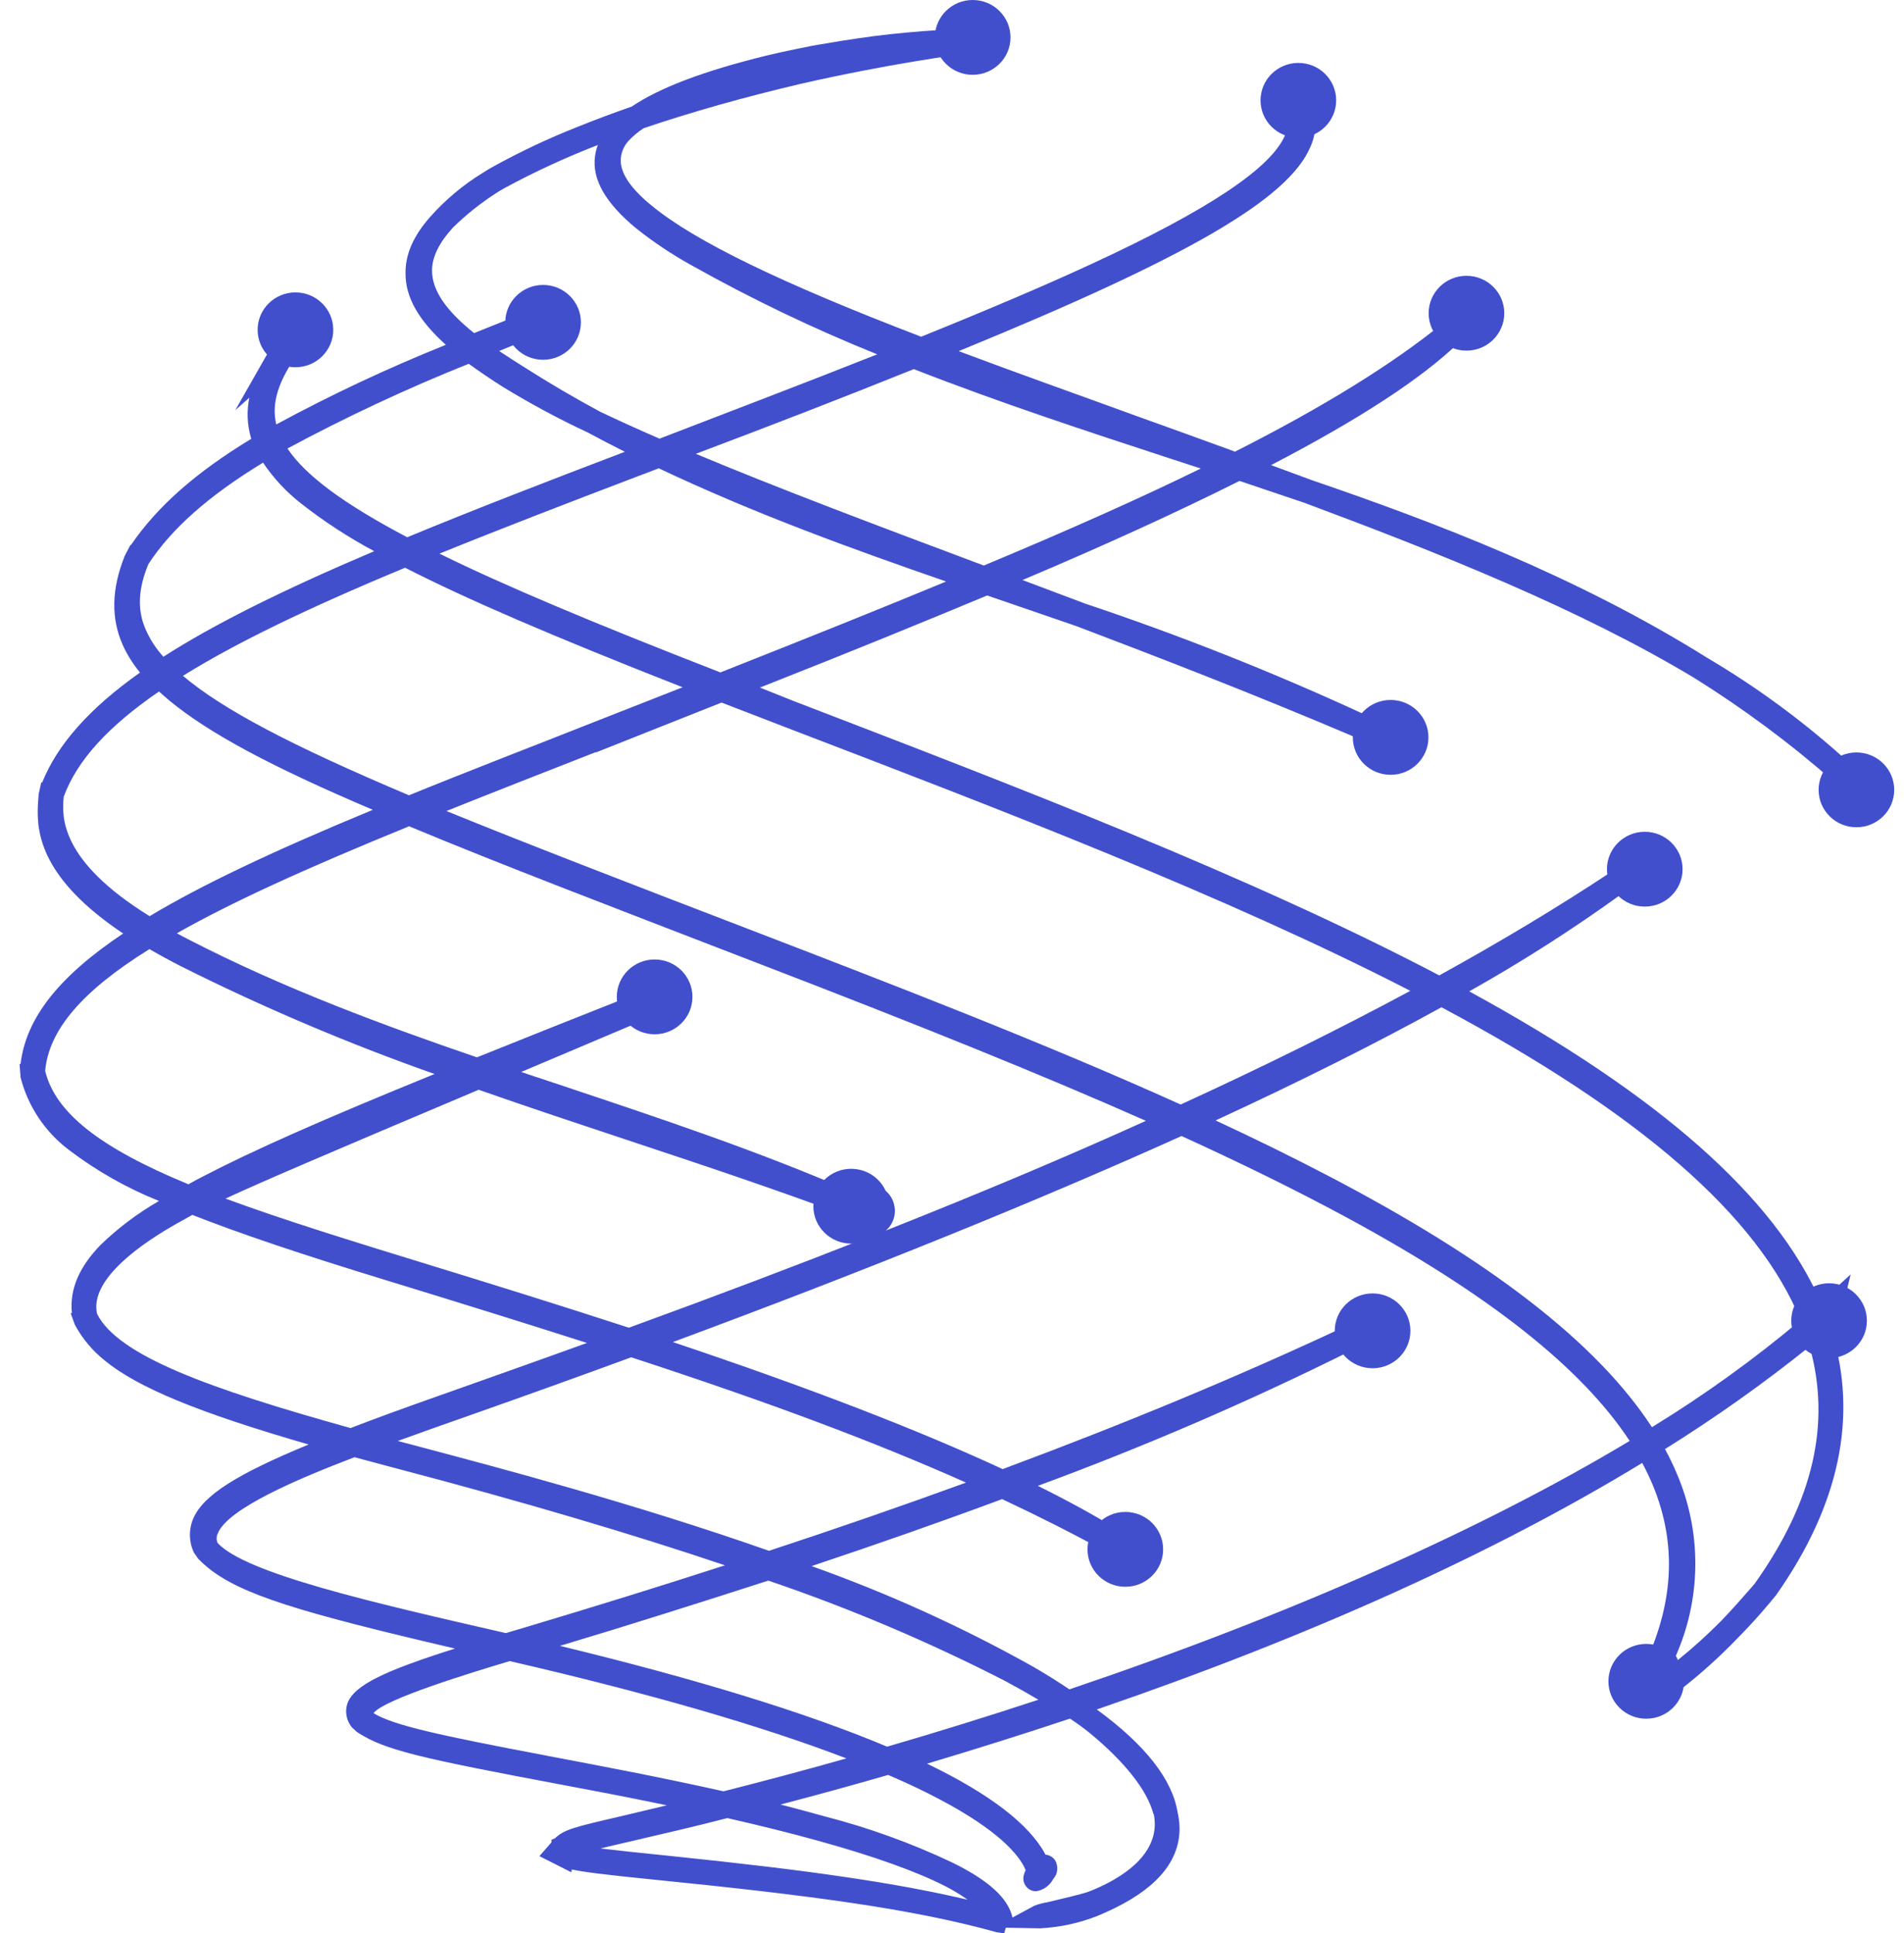 <svg xmlns="http://www.w3.org/2000/svg" width="65" height="66" viewBox="0 0 65 66" fill="none">
<path d="M63.866 26.561C63.828 26.393 63.668 25.836 63.238 25.756C63.116 25.733 62.989 25.755 62.883 25.818C61.462 24.549 59.919 23.422 58.274 22.452C53.824 19.665 48.96 17.821 44.802 16.398L43.393 15.878C46.416 14.306 48.522 12.93 49.816 11.685C49.937 11.754 50.073 11.794 50.213 11.802H50.246C50.322 11.8 50.397 11.783 50.465 11.75C50.534 11.717 50.594 11.669 50.642 11.611C50.69 11.552 50.724 11.484 50.742 11.411C50.76 11.338 50.761 11.261 50.746 11.188C50.692 10.985 50.586 10.799 50.438 10.649C50.29 10.499 50.105 10.389 49.901 10.331C49.795 10.302 49.683 10.305 49.58 10.341C49.476 10.377 49.386 10.444 49.323 10.532C49.276 10.605 49.247 10.687 49.237 10.773C49.228 10.859 49.238 10.946 49.268 11.027C47.516 12.443 45.197 13.881 42.162 15.418C41.081 15.023 39.973 14.622 38.837 14.215C36.801 13.472 34.702 12.73 32.728 11.987C40.591 8.769 43.986 6.789 44.737 5.01C44.844 4.774 44.901 4.519 44.903 4.26C44.905 4.001 44.853 3.745 44.749 3.507L44.684 3.364L43.378 2.762L43.879 3.787C43.938 3.913 43.969 4.051 43.969 4.19C43.969 4.33 43.938 4.468 43.879 4.594C43.421 5.723 41.252 7.171 37.246 9.019C35.685 9.74 33.789 10.549 31.447 11.495C26.643 9.653 23.731 8.235 22.265 7.034C21.515 6.43 21.164 5.888 21.192 5.426C21.208 5.204 21.295 4.993 21.442 4.824C21.599 4.655 21.776 4.506 21.97 4.379C23.593 3.827 25.395 3.319 27.319 2.866C30.376 2.168 32.748 1.859 33.171 1.807H33.714V1L33.281 0.985L32.998 0.99C32.448 1.005 31.77 1.032 30.919 1.114C30.221 1.178 29.538 1.265 28.707 1.398C28.457 1.438 28.184 1.483 27.899 1.532L27.722 1.564C27.419 1.621 27.041 1.703 26.698 1.775L26.143 1.903C24.011 2.428 22.515 2.997 21.57 3.636C20.927 3.861 20.319 4.089 19.753 4.317C18.749 4.711 17.772 5.171 16.828 5.693L16.696 5.767L16.478 5.903C15.808 6.313 15.204 6.82 14.684 7.406C14.109 8.057 13.834 8.688 13.844 9.339C13.844 10.156 14.294 10.935 15.22 11.772C13.239 12.566 11.306 13.474 9.431 14.49C9.258 13.764 9.503 12.99 10.181 12.061L10.241 11.997C10.476 11.75 10.509 11.715 10.524 11.695L10.671 11.522L10.121 10.97L9.943 11.111C9.911 11.138 9.315 11.747 9.255 11.854L8.032 14.002L8.512 13.576C8.419 14.027 8.437 14.493 8.565 14.935C8.568 14.95 8.572 14.965 8.577 14.98C6.686 16.128 5.372 17.287 4.472 18.603H4.452L4.264 18.965L4.252 18.992C3.806 20.116 3.786 21.103 4.189 22.017C4.343 22.355 4.542 22.672 4.78 22.959C3.056 24.18 1.962 25.412 1.44 26.712H1.407L1.317 27.125V27.162C1.247 28.009 1.127 29.425 3.293 31.197C3.566 31.42 3.871 31.645 4.204 31.868C2.007 33.335 0.884 34.761 0.702 36.323H0.667L0.699 36.726V36.766C0.948 37.758 1.531 38.636 2.353 39.256C3.293 39.971 4.328 40.558 5.428 40.998C4.7 41.417 4.027 41.923 3.426 42.506C2.696 43.261 2.375 44.018 2.453 44.82L2.415 44.837L2.55 45.209L2.57 45.251C2.822 45.709 3.162 46.114 3.571 46.441C4.705 47.37 6.746 48.214 10.536 49.312C8.069 50.33 6.946 51.045 6.601 51.832C6.52 52.018 6.48 52.218 6.484 52.42C6.487 52.622 6.534 52.82 6.621 53.003L6.751 53.191L6.779 53.226C6.876 53.325 6.984 53.421 7.094 53.513C8.225 54.436 10.246 55.045 15.533 56.278C13.191 57.02 12.082 57.515 11.857 58.159C11.813 58.296 11.805 58.441 11.832 58.583C11.859 58.724 11.921 58.856 12.012 58.968L12.178 59.119L12.215 59.146C13.151 59.75 14.377 60.023 19.203 60.931C20.096 61.099 21.354 61.334 22.765 61.629L21.237 61.993C19.603 62.371 19.263 62.453 18.948 62.753L18.828 62.805V62.891C18.805 62.918 18.78 62.943 18.757 62.973L18.415 63.364L19.506 63.916L19.52 63.819C19.911 63.904 20.601 63.993 22.273 64.161C27.637 64.701 31.097 65.151 34.031 65.963L34.282 66L34.337 65.807L35.505 65.829C36.175 65.795 36.835 65.653 37.459 65.408C39.183 64.696 40.093 63.819 40.248 62.735C40.285 62.45 40.27 62.159 40.203 61.879C40.028 60.755 39.105 59.575 37.466 58.374L37.444 58.357C44.727 55.859 50.986 53.033 56.063 49.941C56.203 50.204 56.328 50.466 56.433 50.721C57.226 52.656 57.151 54.614 56.203 56.706C56.168 56.736 56.133 56.77 56.095 56.805C55.725 57.159 55.66 57.337 55.677 57.513V57.602L55.722 57.678C55.754 57.735 55.799 57.783 55.853 57.82C55.908 57.856 55.97 57.879 56.035 57.886C56.153 57.903 56.272 57.877 56.373 57.815C56.389 57.852 56.413 57.885 56.443 57.913C56.472 57.941 56.507 57.963 56.545 57.978C56.796 58.075 57.116 57.879 57.349 57.696C58.052 57.15 58.715 56.553 59.33 55.911C59.708 55.53 60.066 55.137 60.421 54.711L60.626 54.463L60.639 54.446C62.793 51.382 63.433 48.36 62.537 45.464C62.525 45.426 62.515 45.389 62.502 45.352L62.695 45.189L62.795 45.102L63.178 43.506L62.177 44.419L62.152 44.441C60.591 40.865 56.661 37.392 50.158 33.843C51.937 32.844 53.657 31.746 55.31 30.553C55.457 30.674 55.644 30.738 55.835 30.734H55.87C56.02 30.719 56.161 30.659 56.276 30.564C56.391 30.468 56.475 30.34 56.515 30.197C56.571 30.004 56.57 29.799 56.514 29.606C56.458 29.413 56.348 29.24 56.198 29.105C56.09 29.012 55.957 28.953 55.815 28.936C55.673 28.918 55.529 28.944 55.402 29.009C55.267 29.087 55.157 29.201 55.082 29.337C55.008 29.473 54.972 29.627 54.979 29.781C53.228 30.942 51.264 32.123 49.135 33.298C42.63 29.885 34.717 26.863 27.056 23.917L25.943 23.472C29.085 22.234 31.502 21.244 33.699 20.328L34.346 20.549L36.748 21.375C39.5 22.42 42.79 23.687 46.323 25.192C46.371 25.394 46.485 25.576 46.646 25.709C46.795 25.832 46.98 25.904 47.173 25.915H47.199C47.32 25.917 47.44 25.892 47.55 25.842C47.66 25.792 47.757 25.718 47.834 25.625C47.912 25.526 47.967 25.412 47.996 25.29C48.025 25.167 48.026 25.04 47.999 24.917C47.962 24.734 47.872 24.565 47.738 24.433C47.604 24.301 47.434 24.211 47.249 24.175C47.124 24.15 46.995 24.154 46.873 24.189C46.75 24.223 46.638 24.287 46.546 24.373C43.449 22.944 40.275 21.686 37.038 20.603L34.907 19.801C37.834 18.564 40.263 17.445 42.315 16.418C43.05 16.665 43.786 16.913 44.517 17.16C49.115 18.873 53.908 20.781 57.819 23.13C59.517 24.187 61.123 25.381 62.623 26.7C62.642 26.808 62.671 26.915 62.71 27.019C62.767 27.184 62.866 27.331 62.998 27.447C63.071 27.508 63.156 27.552 63.248 27.576H63.285C63.368 27.587 63.452 27.577 63.53 27.547C63.608 27.518 63.677 27.47 63.731 27.407C63.816 27.285 63.872 27.146 63.896 26.999C63.919 26.853 63.909 26.703 63.866 26.561ZM14.749 9.232C14.749 8.767 15 8.274 15.465 7.767C15.914 7.327 16.407 6.934 16.936 6.594L17.066 6.512L17.239 6.413C18.263 5.859 19.322 5.371 20.409 4.95C20.364 5.071 20.332 5.197 20.314 5.324C20.203 6.119 20.664 6.925 21.722 7.799C22.312 8.267 22.939 8.686 23.599 9.052C25.645 10.201 27.766 11.218 29.946 12.096C27.511 13.064 24.844 14.076 22.515 14.975C21.765 14.65 21.084 14.339 20.481 14.052C19.598 13.574 18.745 13.076 17.947 12.566C17.664 12.388 17.354 12.193 17.041 11.982L17.842 11.653C17.922 11.703 18.015 11.732 18.109 11.737H18.142C18.29 11.722 18.432 11.676 18.561 11.604C18.69 11.531 18.803 11.434 18.892 11.316C18.972 11.23 19.032 11.128 19.069 11.017C19.106 10.906 19.118 10.789 19.105 10.673C19.088 10.574 19.042 10.482 18.971 10.41C18.9 10.338 18.809 10.289 18.71 10.269C18.36 10.193 17.987 10.453 17.782 10.73C17.226 10.953 16.694 11.166 16.186 11.371C15.215 10.596 14.747 9.901 14.749 9.232ZM16 12.418C16.346 12.665 16.738 12.938 17.171 13.21C18.111 13.784 19.082 14.306 20.081 14.772C20.486 14.992 20.907 15.21 21.332 15.423C18.848 16.368 16.241 17.373 13.901 18.341C11.75 17.207 10.431 16.237 9.813 15.311C11.82 14.232 13.886 13.266 16.003 12.418H16ZM30.534 41.177C30.506 41.002 30.424 40.84 30.3 40.713C30.176 40.585 30.016 40.498 29.841 40.464C29.788 40.454 29.734 40.449 29.68 40.449C29.574 40.45 29.468 40.472 29.371 40.515C29.273 40.557 29.185 40.619 29.113 40.697C25.893 39.298 22.533 38.177 19.278 37.09L17.792 36.595L21.915 34.85C21.923 34.86 21.933 34.869 21.942 34.877C22.086 34.991 22.26 35.061 22.443 35.08H22.473C22.641 35.084 22.807 35.039 22.951 34.951C23.094 34.863 23.209 34.736 23.281 34.585C23.361 34.419 23.394 34.234 23.374 34.051C23.354 33.868 23.283 33.694 23.168 33.548C23.06 33.413 22.913 33.313 22.746 33.263C22.579 33.212 22.401 33.213 22.235 33.266C22.076 33.317 21.935 33.41 21.825 33.534C21.715 33.658 21.642 33.809 21.612 33.971C19.683 34.736 17.907 35.439 16.281 36.095C13.253 35.058 9.731 33.771 6.456 32.081C6.313 32.009 6.173 31.934 6.038 31.86C7.857 30.828 10.334 29.689 13.966 28.207C17.026 29.484 20.817 30.93 25.61 32.781C31.572 35.071 35.657 36.729 39.12 38.263C36.386 39.501 33.441 40.739 30.241 42.008C30.286 41.972 30.326 41.931 30.361 41.885C30.439 41.785 30.495 41.671 30.525 41.549C30.555 41.427 30.559 41.3 30.536 41.177H30.534ZM14.357 49.397L13.579 49.191C14.414 48.887 15.3 48.575 16.16 48.273C17.992 47.627 19.803 46.976 21.549 46.335C26.303 47.889 29.856 49.221 32.978 50.612C30.856 51.387 28.597 52.169 26.253 52.941C21.715 51.347 17.114 50.129 14.357 49.397ZM34.322 57.389C34.719 57.602 35.097 57.815 35.45 58.025C33.774 58.577 32.04 59.117 30.284 59.627C27.544 58.473 23.791 57.32 19.115 56.186C21.535 55.461 23.924 54.701 26.23 53.958C29.009 54.904 31.713 56.05 34.322 57.389ZM21.469 45.325C18.968 44.511 16.696 43.808 14.86 43.243C12.107 42.397 9.703 41.657 7.699 40.917C8.93 40.345 11.244 39.355 16.341 37.202C18.042 37.798 19.728 38.358 21.359 38.9C23.836 39.721 26.396 40.573 28.902 41.508C28.922 41.59 28.952 41.668 28.992 41.741C29.045 41.835 29.114 41.919 29.198 41.989C29.35 42.112 29.541 42.18 29.738 42.179H29.781C27.194 43.199 24.424 44.248 21.469 45.325ZM13.964 27.15C9.961 25.459 7.599 24.219 6.246 23.071C8.017 21.97 10.431 20.791 13.829 19.381C15.965 20.47 18.832 21.705 23.303 23.462L20.479 24.571C18.147 25.494 15.935 26.343 13.961 27.15H13.964ZM5.065 19.259C5.85 18.051 7.131 16.918 8.98 15.794C9.335 16.322 9.771 16.791 10.274 17.185C11.058 17.8 11.895 18.346 12.775 18.816C9.593 20.168 7.291 21.321 5.578 22.42C5.328 22.145 5.124 21.833 4.975 21.494C4.677 20.814 4.717 20.103 5.065 19.259ZM2.175 27.2C2.628 25.962 3.691 24.799 5.428 23.606C5.545 23.715 5.678 23.823 5.803 23.932C7.141 25.029 9.23 26.16 12.728 27.645C9.225 29.095 6.861 30.227 5.107 31.276C2.02 29.363 2.113 27.868 2.175 27.2ZM1.542 36.558C1.665 35.169 2.793 33.835 5.102 32.4C5.448 32.603 5.818 32.803 6.203 32.999C9 34.398 11.883 35.622 14.835 36.664C11.022 38.216 8.625 39.276 6.889 40.182C6.731 40.263 6.581 40.343 6.433 40.429C3.401 39.179 1.887 37.981 1.542 36.558ZM3.313 44.85C3.043 43.649 4.917 42.397 6.066 41.753L6.566 41.474C8.18 42.107 10.181 42.788 13.283 43.736C15.367 44.375 17.767 45.117 20.038 45.845C18.147 46.528 16.418 47.139 14.874 47.686C13.754 48.082 12.8 48.429 11.967 48.751C7.156 47.409 4.029 46.285 3.313 44.85ZM7.429 52.674C7.407 52.625 7.396 52.572 7.396 52.518C7.396 52.464 7.407 52.411 7.429 52.362C7.752 51.498 10.229 50.461 12.102 49.746C12.603 49.882 13.121 50.02 13.674 50.166C17.824 51.258 21.547 52.357 24.749 53.436C22.598 54.132 20.319 54.84 17.959 55.545L17.269 55.75C12.683 54.701 8.387 53.711 7.429 52.674ZM18.675 59.936C14.955 59.233 13.421 58.894 12.751 58.483C13.116 58 16.151 57.082 17.401 56.706C22.122 57.795 25.985 58.911 28.895 60.028C27.514 60.419 26.105 60.795 24.699 61.151C22.535 60.666 20.396 60.263 18.665 59.936H18.675ZM22.941 63.364C21.82 63.25 21.047 63.168 20.499 63.102C20.776 63.032 21.139 62.951 21.642 62.834C22.7 62.587 23.774 62.339 24.829 62.065C25.968 62.324 27.009 62.584 27.927 62.839C29.833 63.366 31.307 63.894 32.297 64.403C32.552 64.535 32.797 64.685 33.031 64.852C30.621 64.285 27.737 63.859 22.941 63.364ZM39.388 61.923C39.411 62.045 39.423 62.169 39.423 62.292C39.403 63.53 37.989 64.26 37.151 64.582C36.933 64.661 36.15 64.844 35.745 64.941C35.598 64.964 35.454 65.002 35.315 65.055L34.564 65.46C34.424 64.807 33.754 64.193 32.518 63.587C31.116 62.921 29.652 62.392 28.147 62.005C27.674 61.871 27.166 61.738 26.646 61.602C27.897 61.277 29.118 60.938 30.321 60.592C30.791 60.795 31.229 60.995 31.625 61.193C33.856 62.302 34.667 63.173 34.955 63.713C34.977 63.755 34.997 63.8 35.014 63.842C34.986 63.898 34.964 63.958 34.949 64.02C34.929 64.1 34.931 64.185 34.957 64.263C34.983 64.342 35.03 64.412 35.095 64.465L35.115 64.483C35.178 64.526 35.252 64.554 35.33 64.562H35.382C35.504 64.541 35.618 64.492 35.718 64.42C35.817 64.348 35.898 64.254 35.955 64.146C36.034 64.059 36.082 63.949 36.093 63.833C36.103 63.717 36.076 63.6 36.015 63.5C35.978 63.446 35.928 63.401 35.87 63.369C35.813 63.336 35.749 63.317 35.682 63.312C35.681 63.306 35.681 63.3 35.682 63.295C35.135 62.275 33.784 61.24 31.68 60.223L31.647 60.208C33.303 59.713 34.942 59.198 36.528 58.669C36.778 58.834 37.001 58.998 37.206 59.164C38.397 60.146 39.165 61.114 39.378 61.931L39.388 61.923ZM36.508 57.671C36.12 57.409 35.708 57.151 35.277 56.901C32.856 55.545 30.324 54.395 27.707 53.463C30.001 52.696 32.187 51.929 34.211 51.176C35.442 51.753 36.598 52.337 37.739 52.961C37.742 53.019 37.752 53.076 37.769 53.132C37.806 53.272 37.886 53.398 37.999 53.491C38.096 53.571 38.214 53.621 38.34 53.634H38.407C38.617 53.624 38.815 53.538 38.965 53.392C39.114 53.247 39.204 53.052 39.218 52.845C39.234 52.702 39.209 52.557 39.145 52.429C39.081 52.3 38.98 52.193 38.855 52.119C38.736 52.058 38.603 52.032 38.47 52.044C38.337 52.056 38.21 52.105 38.104 52.186C37.334 51.713 36.435 51.221 35.43 50.723C39.09 49.376 42.673 47.829 46.16 46.09L46.195 46.12C46.354 46.239 46.549 46.302 46.748 46.3H46.776C46.945 46.282 47.107 46.219 47.244 46.119C47.382 46.019 47.49 45.885 47.559 45.731C47.628 45.589 47.657 45.432 47.644 45.276C47.632 45.119 47.577 44.969 47.486 44.84C47.392 44.709 47.259 44.609 47.105 44.555C46.952 44.501 46.785 44.495 46.628 44.538C46.453 44.585 46.294 44.68 46.17 44.811C46.046 44.942 45.961 45.105 45.925 45.281C42.32 46.971 38.492 48.565 34.229 50.152C31.309 48.798 27.616 47.374 22.971 45.815C29.596 43.36 35.432 40.993 40.336 38.781C42.447 39.744 44.284 40.65 45.948 41.548C50.806 44.174 53.979 46.674 55.635 49.189C50.578 52.226 43.979 55.147 36.508 57.671ZM59.903 54.06L59.808 54.174C59.445 54.59 59.115 54.963 58.755 55.337C58.288 55.809 57.795 56.254 57.279 56.671C57.265 56.622 57.243 56.576 57.214 56.535V56.52C57.632 55.572 57.856 54.551 57.875 53.516C57.893 52.481 57.705 51.453 57.321 50.491C57.182 50.141 57.021 49.799 56.841 49.468C58.556 48.399 60.205 47.229 61.779 45.966C62.517 48.597 61.902 51.251 59.903 54.062V54.06ZM49.21 34.385C56 38.008 60.011 41.506 61.469 45.068C59.873 46.409 58.176 47.63 56.395 48.721C54.526 45.852 50.891 43.028 45.277 40.105C44.106 39.494 42.865 38.885 41.499 38.249C44.379 36.919 46.973 35.62 49.21 34.385ZM26.881 24.851C34.241 27.67 41.842 30.583 48.147 33.825C45.77 35.103 43.143 36.407 40.306 37.706C35.595 35.578 30.409 33.585 25.372 31.647C21.452 30.14 18.032 28.823 15.24 27.687C16.828 27.049 18.535 26.383 20.329 25.68H20.361L24.634 23.984L26.881 24.851ZM24.594 22.955C20.189 21.242 17.186 19.974 15.002 18.9C17.141 18.032 19.506 17.123 21.567 16.338L22.49 15.987C25.743 17.529 29.108 18.747 32.3 19.851C30.171 20.734 27.694 21.729 24.594 22.955ZM33.586 19.306C29.721 17.858 26.501 16.643 23.754 15.492C26.123 14.603 28.792 13.569 31.197 12.601C34.131 13.749 37.141 14.735 40.053 15.688L40.994 15.994C38.952 16.994 36.513 18.084 33.586 19.306Z" fill="#414FCD"/>
<path d="M63.376 28.241C64.088 28.241 64.666 27.67 64.666 26.964C64.666 26.259 64.088 25.687 63.376 25.687C62.663 25.687 62.085 26.259 62.085 26.964C62.085 27.67 62.663 28.241 63.376 28.241Z" fill="#414FCD"/>
<path d="M50.063 11.97C50.776 11.97 51.354 11.398 51.354 10.693C51.354 9.987 50.776 9.415 50.063 9.415C49.35 9.415 48.772 9.987 48.772 10.693C48.772 11.398 49.35 11.97 50.063 11.97Z" fill="#414FCD"/>
<path d="M47.474 26.45C48.187 26.45 48.765 25.878 48.765 25.172C48.765 24.467 48.187 23.895 47.474 23.895C46.761 23.895 46.183 24.467 46.183 25.172C46.183 25.878 46.761 26.45 47.474 26.45Z" fill="#414FCD"/>
<path d="M56.15 30.949C56.863 30.949 57.441 30.378 57.441 29.672C57.441 28.967 56.863 28.395 56.15 28.395C55.437 28.395 54.859 28.967 54.859 29.672C54.859 30.378 55.437 30.949 56.15 30.949Z" fill="#414FCD"/>
<path d="M46.858 46.709C47.571 46.709 48.149 46.137 48.149 45.431C48.149 44.726 47.571 44.154 46.858 44.154C46.145 44.154 45.567 44.726 45.567 45.431C45.567 46.137 46.145 46.709 46.858 46.709Z" fill="#414FCD"/>
<path d="M62.442 46.362C63.155 46.362 63.733 45.79 63.733 45.085C63.733 44.38 63.155 43.808 62.442 43.808C61.729 43.808 61.151 44.38 61.151 45.085C61.151 45.79 61.729 46.362 62.442 46.362Z" fill="#414FCD"/>
<path d="M56.2 58.673C56.913 58.673 57.491 58.102 57.491 57.396C57.491 56.691 56.913 56.119 56.2 56.119C55.487 56.119 54.909 56.691 54.909 57.396C54.909 58.102 55.487 58.673 56.2 58.673Z" fill="#414FCD"/>
<path d="M38.417 54.169C39.13 54.169 39.708 53.597 39.708 52.892C39.708 52.186 39.13 51.614 38.417 51.614C37.704 51.614 37.126 52.186 37.126 52.892C37.126 53.597 37.704 54.169 38.417 54.169Z" fill="#414FCD"/>
<path d="M29.058 42.454C29.771 42.454 30.349 41.882 30.349 41.177C30.349 40.471 29.771 39.9 29.058 39.9C28.345 39.9 27.767 40.471 27.767 41.177C27.767 41.882 28.345 42.454 29.058 42.454Z" fill="#414FCD"/>
<path d="M22.348 35.308C23.061 35.308 23.639 34.736 23.639 34.031C23.639 33.325 23.061 32.754 22.348 32.754C21.635 32.754 21.057 33.325 21.057 34.031C21.057 34.736 21.635 35.308 22.348 35.308Z" fill="#414FCD"/>
<path d="M18.54 12.282C19.253 12.282 19.831 11.71 19.831 11.005C19.831 10.299 19.253 9.727 18.54 9.727C17.827 9.727 17.249 10.299 17.249 11.005C17.249 11.71 17.827 12.282 18.54 12.282Z" fill="#414FCD"/>
<path d="M10.086 12.537C10.799 12.537 11.377 11.965 11.377 11.259C11.377 10.554 10.799 9.982 10.086 9.982C9.373 9.982 8.795 10.554 8.795 11.259C8.795 11.965 9.373 12.537 10.086 12.537Z" fill="#414FCD"/>
<path d="M33.206 2.554C33.919 2.554 34.497 1.983 34.497 1.277C34.497 0.572 33.919 0 33.206 0C32.493 0 31.915 0.572 31.915 1.277C31.915 1.983 32.493 2.554 33.206 2.554Z" fill="#414FCD"/>
<path d="M44.324 4.703C45.037 4.703 45.615 4.131 45.615 3.426C45.615 2.72 45.037 2.148 44.324 2.148C43.611 2.148 43.033 2.72 43.033 3.426C43.033 4.131 43.611 4.703 44.324 4.703Z" fill="#414FCD"/>
</svg>